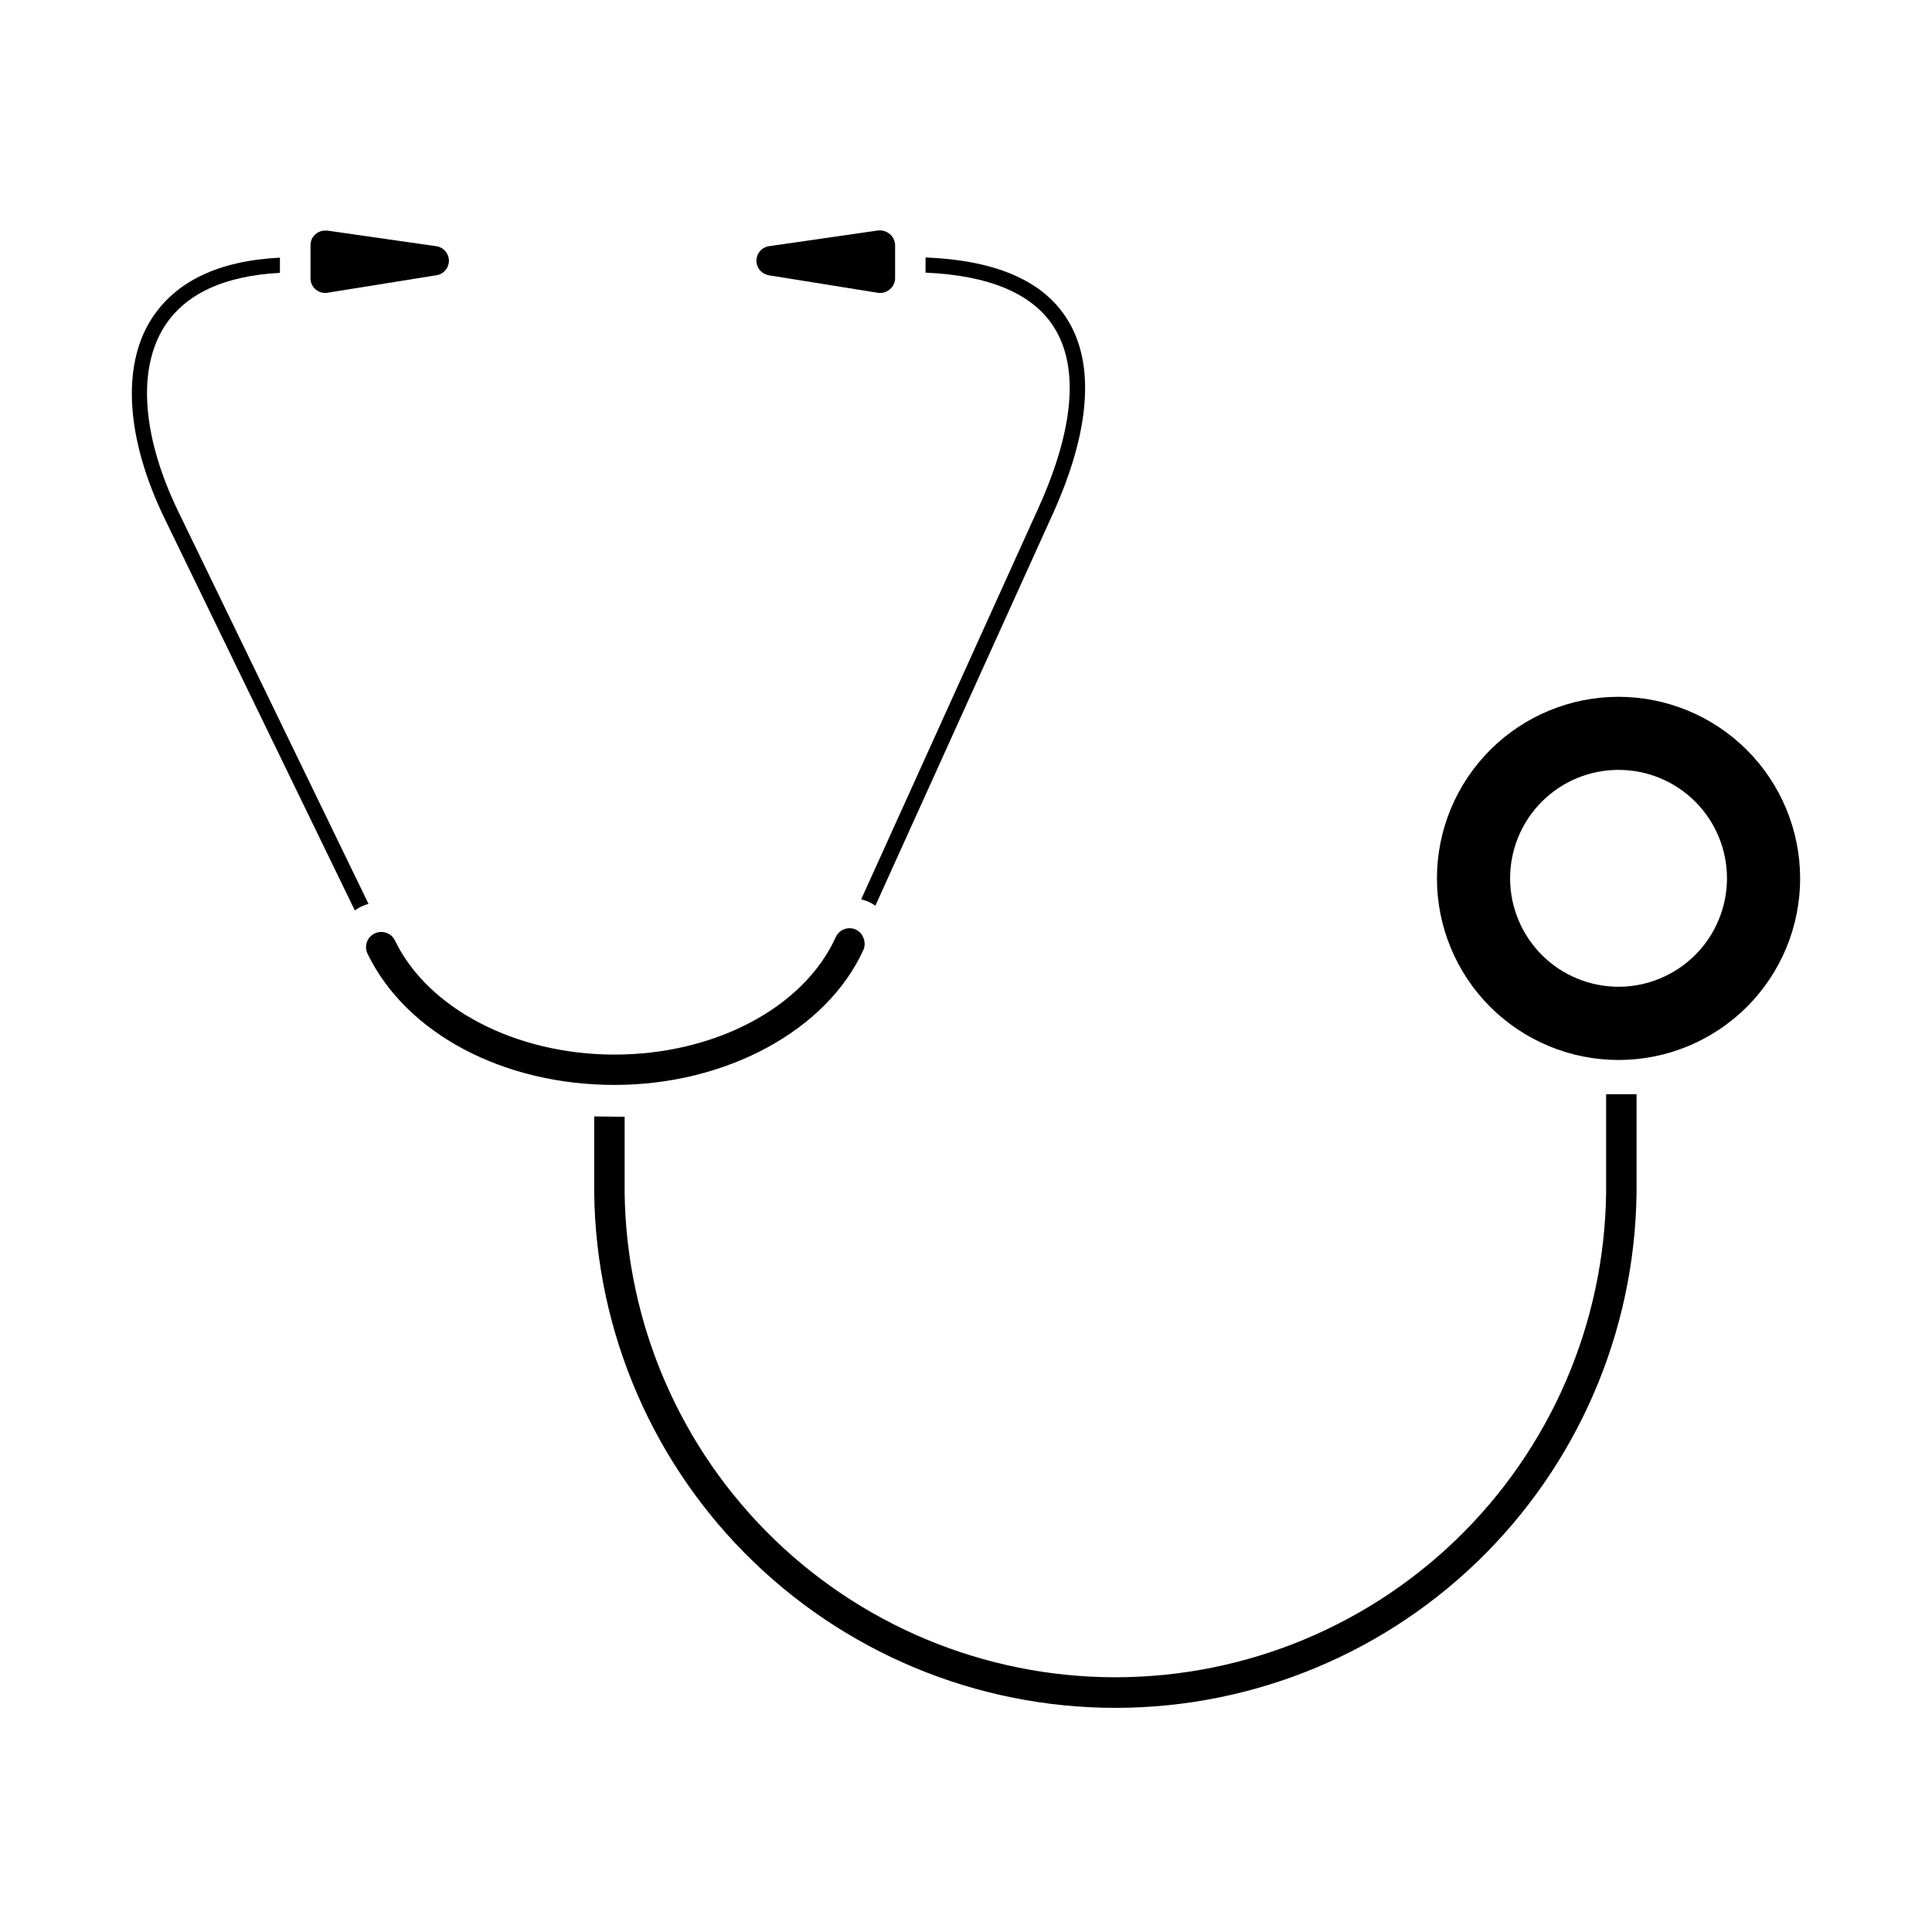 <?xml version="1.0" encoding="UTF-8"?>
<!-- Uploaded to: ICON Repo, www.svgrepo.com, Generator: ICON Repo Mixer Tools -->
<svg fill="#000000" width="800px" height="800px" version="1.1" viewBox="144 144 512 512" xmlns="http://www.w3.org/2000/svg">
 <g>
  <path d="m230.72 221.59 28.98-4.656c1.883-0.305 3.266-1.93 3.266-3.84 0-1.906-1.383-3.531-3.266-3.836l-28.98-4.152h-0.586c-0.93 0.004-1.824 0.348-2.519 0.965-0.855 0.73-1.344 1.801-1.328 2.926v8.805c0.012 1.117 0.504 2.176 1.355 2.902 0.848 0.727 1.973 1.051 3.078 0.887z"/>
  <path d="m191.28 279.63c-9.555-19.711-10.945-37.504-3.828-48.91 5.5-8.785 15.84-13.621 30.73-14.41v-4.031c-16.383 0.828-27.77 6.352-34.156 16.426-7.879 12.574-6.551 31.801 3.629 52.777l50.383 103.8-0.004 0.004c0.547-0.398 1.125-0.75 1.73-1.051 0.613-0.285 1.246-0.52 1.895-0.703z"/>
  <path d="m347.6 216.93 29 4.656c1.168 0.199 2.367-0.148 3.246-0.949 0.875-0.723 1.375-1.805 1.367-2.941v-8.746c-0.07-2.109-1.758-3.805-3.867-3.887h-0.562l-29.062 4.191c-1.883 0.305-3.266 1.93-3.266 3.836 0 1.91 1.383 3.535 3.266 3.84z"/>
  <path d="m423.2 230.54c8.645 13.402 2.602 33.555-4.031 48.125l-46.953 103.68-0.004-0.004c0.691 0.16 1.367 0.383 2.016 0.668 0.613 0.281 1.199 0.621 1.754 1.008l46.953-103.68c10.078-22.168 11.348-40.184 3.727-51.992-6.43-10.078-19.004-15.375-37.383-16.121v4.031c16.77 0.719 28.258 5.496 33.922 14.285z"/>
  <path d="m572.95 328.66c-12.762-0.008-25.008 5.059-34.035 14.082-9.031 9.023-14.105 21.262-14.109 34.027-0.004 12.766 5.066 25.008 14.09 34.035 9.023 9.027 21.266 14.102 34.027 14.102 12.766 0.004 25.008-5.066 34.035-14.094 9.027-9.023 14.098-21.266 14.098-34.031-0.012-12.754-5.082-24.984-14.102-34.008-9.016-9.023-21.246-14.098-34.004-14.113zm0 76.84c-7.621 0.004-14.938-3.019-20.328-8.406-5.394-5.391-8.426-12.699-8.43-20.324 0-7.625 3.027-14.938 8.418-20.328s12.703-8.418 20.328-8.414c7.625 0 14.934 3.031 20.324 8.426 5.387 5.391 8.41 12.707 8.406 20.328-0.012 7.613-3.039 14.914-8.422 20.297-5.387 5.383-12.684 8.41-20.297 8.422z"/>
  <path d="m569.64 456.81c0.434 34.773-13.078 68.27-37.512 93.012-24.438 24.742-57.766 38.672-92.543 38.672-34.773 0-68.102-13.93-92.539-38.672-24.434-24.742-37.945-58.238-37.512-93.012v-16.848l-8.062-0.102v16.949c-0.445 36.918 13.91 72.48 39.859 98.746 25.949 26.266 61.332 41.047 98.254 41.047 36.926 0 72.309-14.781 98.258-41.047 25.949-26.266 40.305-61.828 39.859-98.746v-22.832h-8.062z"/>
  <path d="m372.83 395.69c0.41-0.988 0.41-2.098 0-3.086-0.34-0.992-1.066-1.805-2.016-2.258-0.973-0.441-2.086-0.477-3.086-0.098-1.004 0.375-1.812 1.137-2.254 2.113-8.422 18.621-31.98 31.117-58.625 31.117-26.035 0-49.414-12.09-58.18-30.23h0.004c-0.676-1.398-2.098-2.281-3.648-2.277-0.605 0.008-1.207 0.145-1.754 0.406-0.965 0.469-1.699 1.301-2.047 2.312-0.348 1.016-0.281 2.125 0.191 3.086 10.238 21.098 35.934 34.742 65.434 34.742 29.504 0 56.246-14.387 65.98-35.828z"/>
 </g>
</svg>